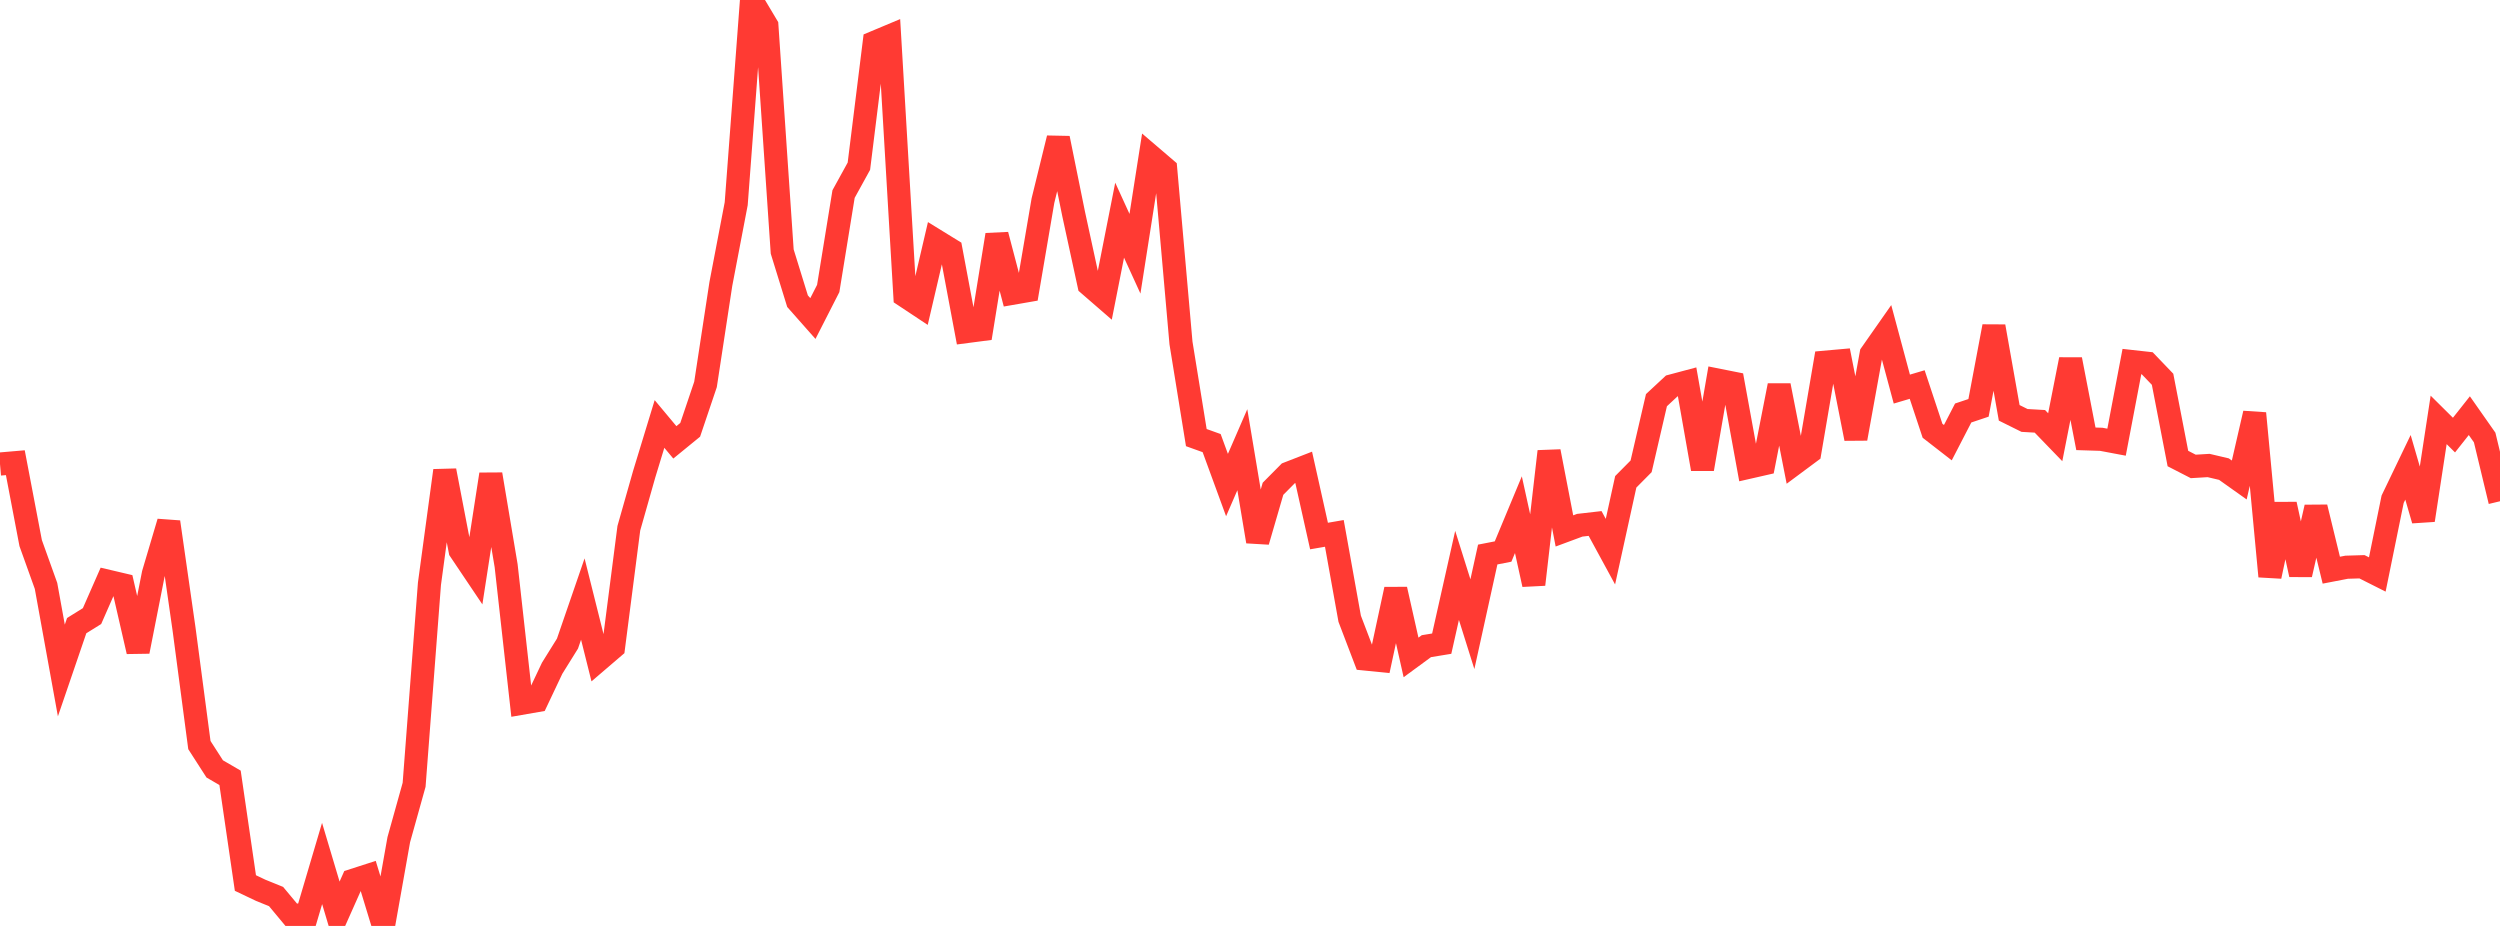 <?xml version="1.0" standalone="no"?>
<!DOCTYPE svg PUBLIC "-//W3C//DTD SVG 1.1//EN" "http://www.w3.org/Graphics/SVG/1.1/DTD/svg11.dtd">

<svg width="135" height="50" viewBox="0 0 135 50" preserveAspectRatio="none" 
  xmlns="http://www.w3.org/2000/svg"
  xmlns:xlink="http://www.w3.org/1999/xlink">


<polyline points="0.0, 25.057 0.828, 24.986 1.656, 29.327 2.485, 31.638 3.313, 36.206 4.141, 33.784 4.969, 33.269 5.798, 31.381 6.626, 31.576 7.454, 35.18 8.282, 30.982 9.11, 28.189 9.939, 33.972 10.767, 40.234 11.595, 41.521 12.423, 42.002 13.252, 47.683 14.08, 48.077 14.908, 48.413 15.736, 49.408 16.564, 49.429 17.393, 46.628 18.221, 49.403 19.049, 47.544 19.877, 47.277 20.706, 50.0 21.534, 45.343 22.362, 42.378 23.19, 31.526 24.018, 25.413 24.847, 29.729 25.675, 30.961 26.503, 25.613 27.331, 30.546 28.16, 37.977 28.988, 37.833 29.816, 36.084 30.644, 34.754 31.472, 32.349 32.301, 35.662 33.129, 34.953 33.957, 28.526 34.785, 25.609 35.613, 22.894 36.442, 23.887 37.27, 23.211 38.098, 20.758 38.926, 15.334 39.755, 11.001 40.583, 0.0 41.411, 1.388 42.239, 13.583 43.067, 16.263 43.896, 17.201 44.724, 15.578 45.552, 10.48 46.38, 8.975 47.209, 2.295 48.037, 1.948 48.865, 15.978 49.693, 16.527 50.521, 12.98 51.35, 13.49 52.178, 17.905 53.006, 17.797 53.834, 12.681 54.663, 15.838 55.491, 15.694 56.319, 10.836 57.147, 7.464 57.975, 11.547 58.804, 15.368 59.632, 16.086 60.46, 11.889 61.288, 13.702 62.117, 8.413 62.945, 9.121 63.773, 18.52 64.601, 23.63 65.429, 23.928 66.258, 26.193 67.086, 24.285 67.914, 29.239 68.742, 26.394 69.571, 25.558 70.399, 25.236 71.227, 28.946 72.055, 28.803 72.883, 33.412 73.712, 35.585 74.54, 35.668 75.368, 31.824 76.196, 35.501 77.025, 34.893 77.853, 34.757 78.681, 31.071 79.509, 33.706 80.337, 29.945 81.166, 29.783 81.994, 27.793 82.822, 31.561 83.65, 24.378 84.479, 28.67 85.307, 28.363 86.135, 28.268 86.963, 29.79 87.791, 26.018 88.62, 25.182 89.448, 21.61 90.276, 20.84 91.104, 20.619 91.933, 25.326 92.761, 20.526 93.589, 20.691 94.417, 25.235 95.245, 25.046 96.074, 20.817 96.902, 25.03 97.73, 24.415 98.558, 19.559 99.387, 19.485 100.215, 23.685 101.043, 19.112 101.871, 17.93 102.699, 21.011 103.528, 20.765 104.356, 23.261 105.184, 23.904 106.012, 22.302 106.84, 22.024 107.669, 17.627 108.497, 22.293 109.325, 22.704 110.153, 22.752 110.982, 23.61 111.81, 19.411 112.638, 23.696 113.466, 23.722 114.294, 23.878 115.123, 19.525 115.951, 19.617 116.779, 20.481 117.607, 24.761 118.436, 25.187 119.264, 25.137 120.092, 25.332 120.92, 25.92 121.748, 22.32 122.577, 31.122 123.405, 27.231 124.233, 31.028 125.061, 27.392 125.89, 30.79 126.718, 30.63 127.546, 30.605 128.374, 31.022 129.202, 26.96 130.031, 25.235 130.859, 28.089 131.687, 22.674 132.515, 23.495 133.344, 22.446 134.172, 23.627 135.0, 27.068" fill="none" stroke="#ff3a33" stroke-width="1.25"/>

</svg>